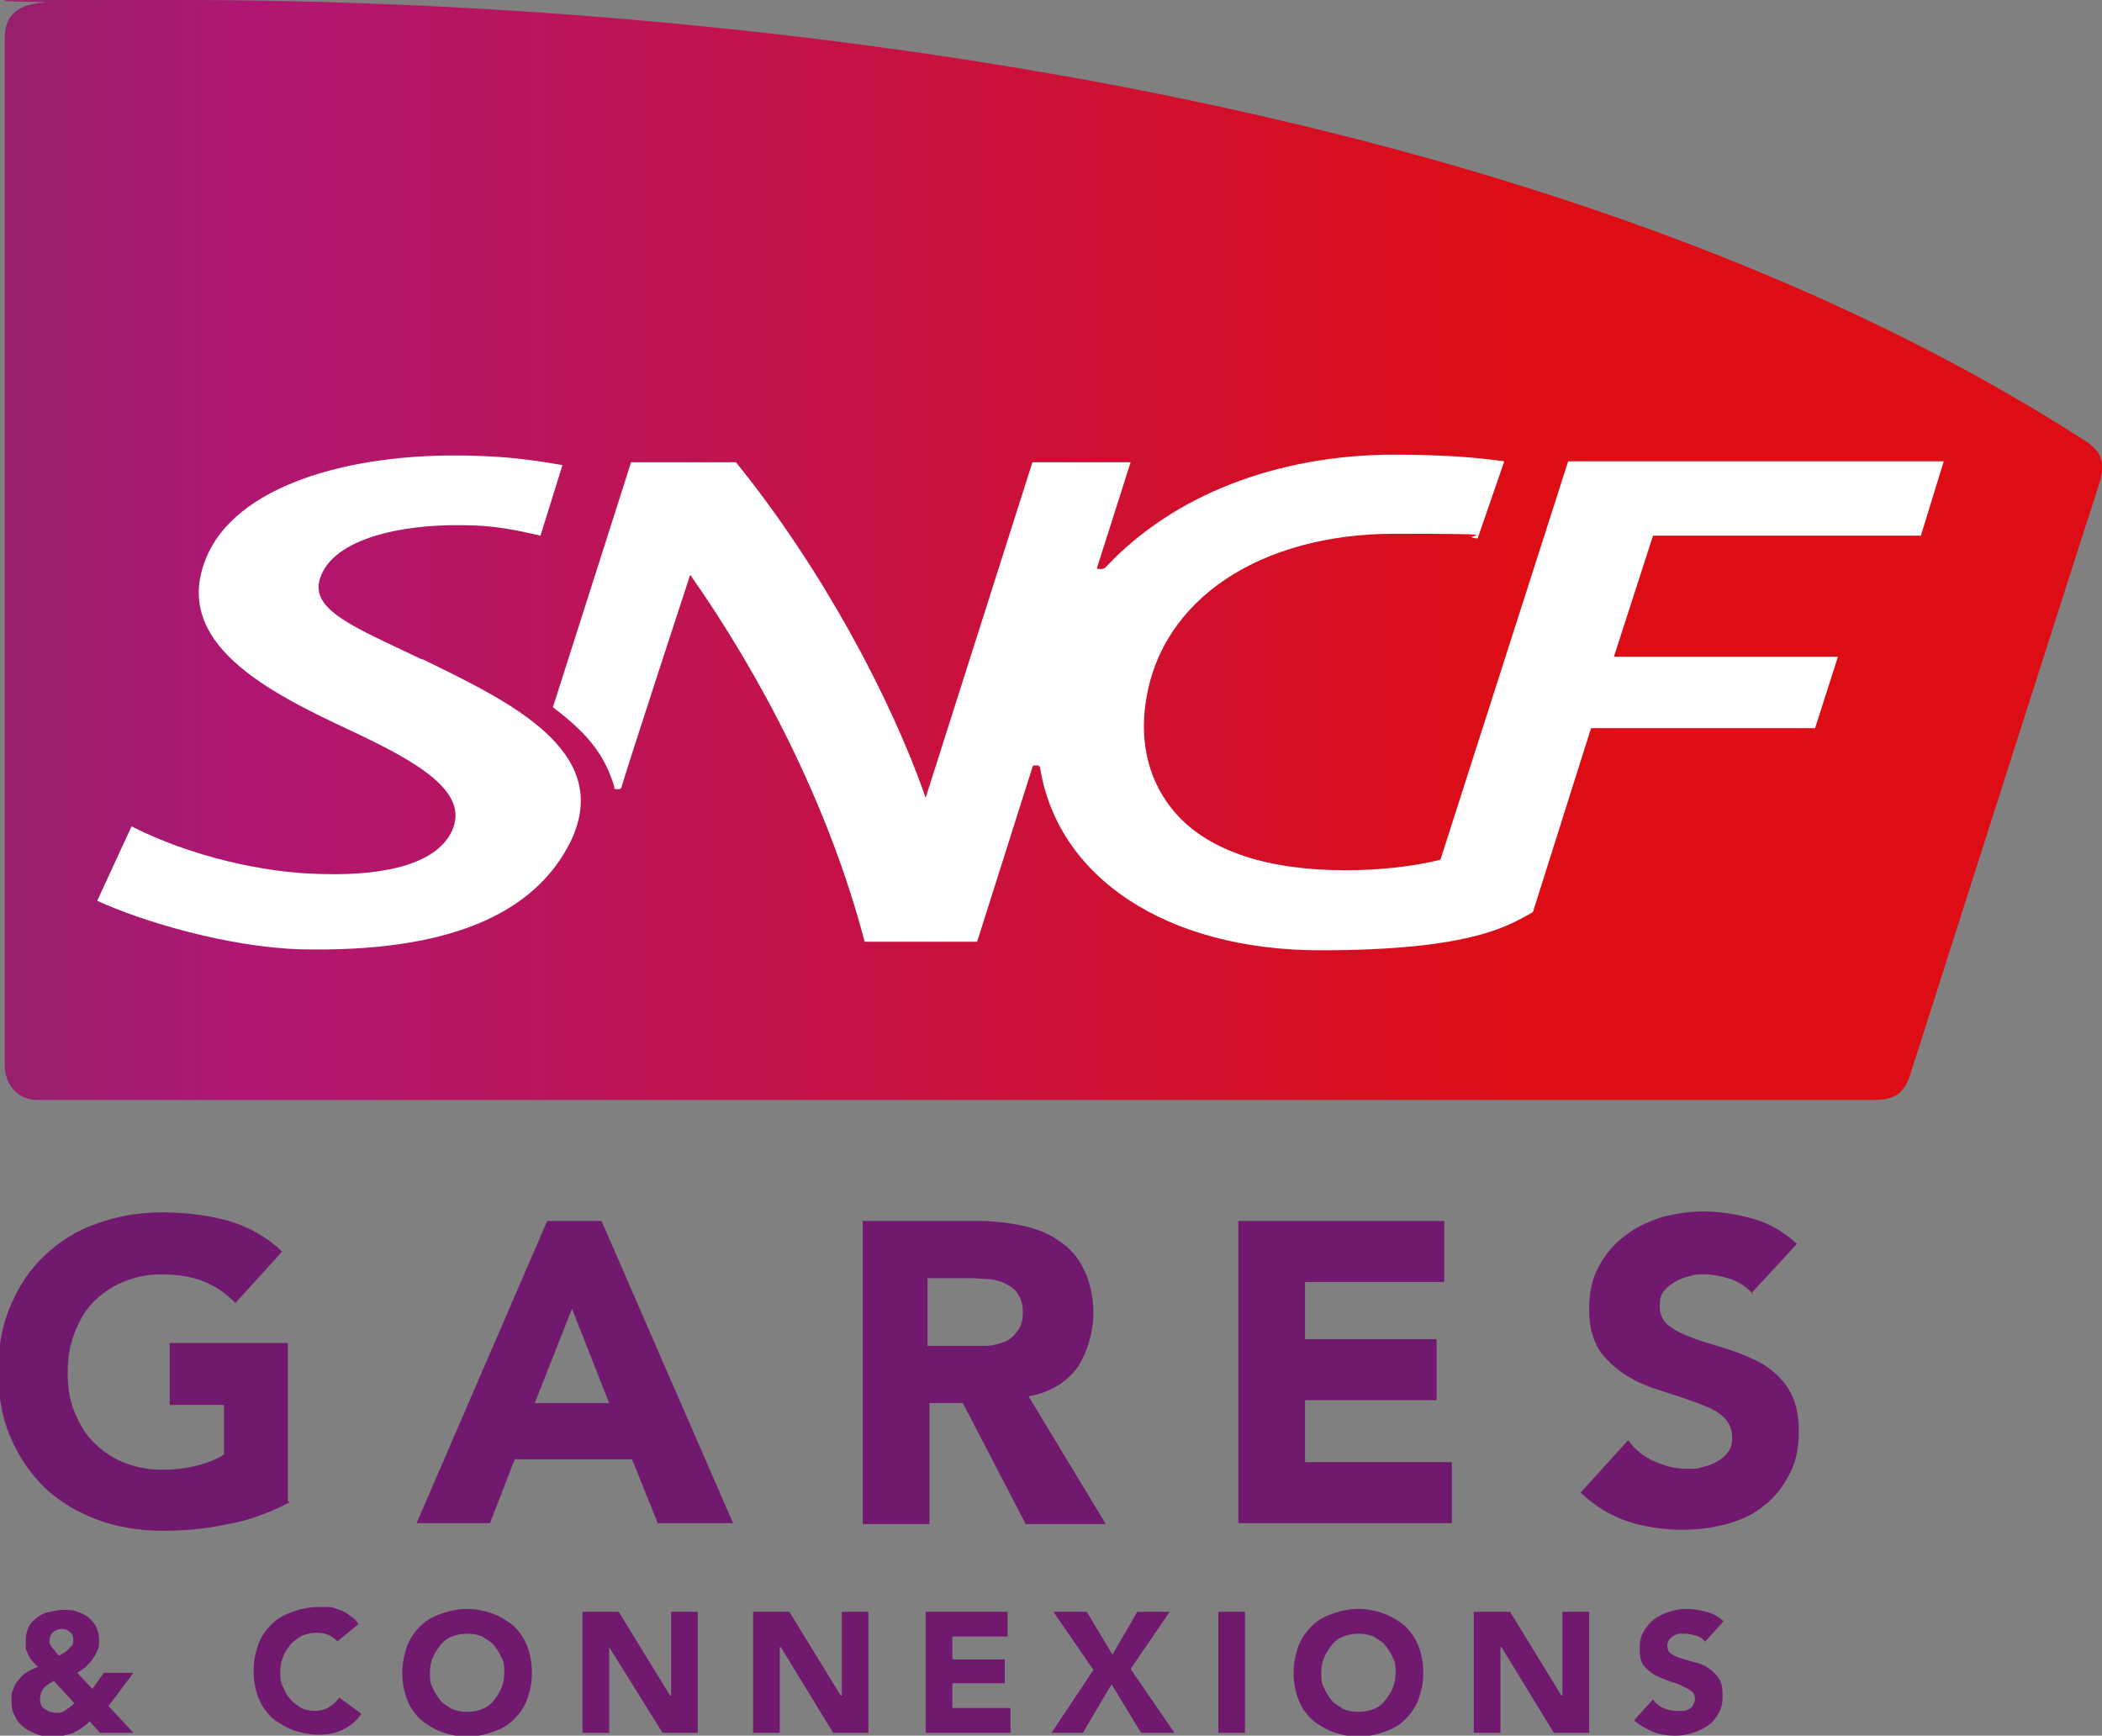 <?xml version="1.0" encoding="UTF-8"?>
<svg xmlns="http://www.w3.org/2000/svg" xmlns:xlink="http://www.w3.org/1999/xlink" version="1.1" viewBox="0 0 220.5 182.1">
  <rect x="0" y="0" width="220.5" height="182.1" fill="#808080" stroke="none"/>
  <defs>
    <style>
      .cls-1 {
        fill: none;
      }

      .cls-2 {
        fill: url(#Dégradé_sans_nom_5);
      }

      .cls-3 {
        fill: #71196f;
      }

      .cls-4 {
        fill: #fff;
      }

      .cls-5 {
        clip-path: url(#clippath);
      }
    </style>
    <clipPath id="clippath">
      <path class="cls-1" d="M4.5.3C2.1.4.5,1.5.5,3.9v107.9c0,1.9,1.3,3.6,3.4,3.6h192.5c1.7,0,3.1-.2,3.9-2.4,0,0,19.5-61.1,19.9-62.2.7-2.3.3-3.5-1.7-4.7C155.8,5.8,62,0,19.5,0S8.3.1,4.5.3"/>
    </clipPath>
    <linearGradient id="Dégradé_sans_nom_5" data-name="Dégradé sans nom 5" x1="-761.5" y1="533.2" x2="-760.5" y2="533.2" gradientTransform="translate(167360.3 117236) scale(219.8 -219.8)" gradientUnits="userSpaceOnUse">
      <stop offset="0" stop-color="#832667"/>
      <stop offset=".2" stop-color="#af1773"/>
      <stop offset=".8" stop-color="#dc0d15"/>
      <stop offset="1" stop-color="#dc0d15"/>
      <stop offset="1" stop-color="#dc0d15"/>
    </linearGradient>
  </defs>
  <!-- Generator: Adobe Illustrator 28.7.1, SVG Export Plug-In . SVG Version: 1.2.0 Build 142)  -->
  <g>
    <g id="Calque_1">
      <g>
        <g>
          <path class="cls-3" d="M30.4,157.6c-2.1,1.1-4.2,1.9-6.5,2.3-2.2.5-4.5.7-6.9.7s-4.8-.4-6.9-1.2c-2.1-.8-3.9-1.9-5.4-3.3-1.5-1.5-2.7-3.2-3.6-5.3-.9-2.1-1.3-4.4-1.3-6.9s.4-4.8,1.3-6.9c.9-2.1,2-3.8,3.6-5.3,1.5-1.4,3.3-2.6,5.4-3.3,2.1-.8,4.4-1.2,6.9-1.2s4.9.3,7,.9c2.1.6,4,1.7,5.6,3.2l-4.9,5.4c-1-1-2-1.7-3.2-2.2-1.2-.5-2.7-.8-4.5-.8s-2.8.3-4.1.8c-1.2.5-2.2,1.2-3.1,2.1-.9.9-1.5,2-2,3.3-.5,1.3-.7,2.6-.7,4.1s.2,2.9.7,4.1c.5,1.2,1.1,2.3,2,3.2.9.9,1.9,1.6,3.1,2.1,1.2.5,2.6.8,4.1.8s2.8-.2,3.9-.5c1.1-.3,2-.7,2.6-1.1v-5.2h-5.7v-6.5h12.4v16.6Z"/>
          <path class="cls-3" d="M57.3,128.1h5.8l13.8,31.7h-7.9l-2.7-6.7h-12.3l-2.6,6.7h-7.7l13.7-31.7ZM60,137.3l-3.9,9.9h7.8l-3.9-9.9Z"/>
          <path class="cls-3" d="M90.4,128.1h12.3c1.6,0,3.1.2,4.6.5,1.4.3,2.7.8,3.8,1.6,1.1.7,2,1.7,2.6,3,.6,1.2,1,2.8,1,4.6s-.6,4.1-1.7,5.7c-1.2,1.6-2.9,2.6-5.1,3l8.1,13.4h-8.4l-6.6-12.7h-3.5v12.7h-7v-31.7ZM97.3,141.2h4.1c.6,0,1.3,0,2,0,.7,0,1.3-.2,1.9-.4.6-.2,1-.6,1.4-1.1.4-.5.6-1.1.6-2s-.2-1.4-.5-1.9c-.3-.5-.7-.8-1.3-1.1-.5-.3-1.1-.4-1.7-.5-.7,0-1.3-.1-1.9-.1h-4.6v7.2Z"/>
          <polygon class="cls-3" points="129.9 128.1 151.5 128.1 151.5 134.5 136.9 134.5 136.9 140.5 150.7 140.5 150.7 146.9 136.9 146.9 136.9 153.4 152.3 153.4 152.3 159.8 129.9 159.8 129.9 128.1"/>
          <path class="cls-3" d="M183.9,135.8c-.6-.7-1.3-1.2-2.3-1.6-1-.3-1.9-.5-2.8-.5s-1,0-1.6.2c-.5.1-1,.3-1.5.6-.5.3-.9.6-1.2,1-.3.4-.4.9-.4,1.5,0,1,.4,1.7,1.1,2.2.7.5,1.6.9,2.7,1.3,1.1.4,2.3.7,3.5,1.1s2.4.9,3.5,1.5c1.1.7,2,1.5,2.7,2.6.7,1.1,1.1,2.6,1.1,4.4s-.3,3.3-1,4.6c-.7,1.3-1.5,2.4-2.7,3.3-1.1.9-2.4,1.5-3.9,1.9-1.5.4-3,.6-4.7.6s-4-.3-5.7-.9c-1.8-.6-3.4-1.6-4.9-3l5-5.5c.7,1,1.6,1.7,2.7,2.2,1.1.5,2.2.8,3.4.8s1.1,0,1.7-.2c.6-.1,1.1-.3,1.6-.6.5-.3.8-.6,1.1-1,.3-.4.4-.9.4-1.5,0-1-.4-1.7-1.1-2.3-.7-.6-1.7-1-2.8-1.4-1.1-.4-2.3-.8-3.6-1.2-1.3-.4-2.5-.9-3.6-1.6-1.1-.7-2-1.5-2.8-2.6-.7-1.1-1.1-2.5-1.1-4.3s.3-3.2,1-4.5c.7-1.3,1.6-2.4,2.7-3.2,1.1-.9,2.4-1.5,3.9-2,1.5-.4,3-.6,4.5-.6s3.5.3,5.2.8c1.7.5,3.2,1.4,4.5,2.6l-4.8,5.2Z"/>
          <path class="cls-3" d="M11.2,178.8l2.8,3h-3.5l-1.1-1.2c-.5.5-1.1.9-1.7,1.2-.6.2-1.3.4-2,.4s-1.1,0-1.7-.2c-.5-.2-1-.4-1.4-.7-.4-.3-.8-.7-1-1.2-.3-.5-.4-1-.4-1.7s0-.8.2-1.2c.1-.4.3-.7.6-1,.2-.3.5-.6.9-.8.3-.2.7-.4,1.1-.5-.2-.2-.4-.4-.6-.6-.2-.2-.3-.4-.4-.6-.1-.2-.2-.5-.3-.7,0-.3,0-.5,0-.8,0-.6.1-1.1.3-1.5.2-.4.5-.7.9-1,.4-.3.8-.5,1.3-.6.5-.1,1-.2,1.5-.2s1,0,1.4.2c.4.1.8.3,1.2.6.3.3.6.6.8,1,.2.4.3.9.3,1.4s0,.7-.2,1.1c-.1.3-.3.6-.5.9-.2.3-.5.5-.7.8-.3.2-.6.4-.9.6l1.6,1.7,1.2-1.7h3.1l-2.7,3.6ZM5.6,176.4c-.2.1-.4.2-.5.3-.2.1-.3.2-.5.4-.1.1-.2.3-.3.5,0,.2-.1.4-.1.6s0,.5.1.6c0,.2.2.4.4.5.2.1.3.2.5.3.2,0,.4.1.6.1.4,0,.8,0,1.1-.3.3-.2.6-.4.9-.7l-2.2-2.4ZM6.5,170.9c-.3,0-.6.1-.9.3-.2.2-.4.5-.4.9s0,.3.1.5c0,.1.2.3.3.4.1.1.2.3.3.4.1.1.2.2.3.3.1,0,.3-.2.5-.3.2-.1.3-.2.5-.4.1-.1.3-.3.4-.4,0-.2.1-.3.1-.5,0-.4-.1-.7-.4-.9-.2-.2-.5-.3-.9-.3"/>
          <path class="cls-3" d="M35.6,172.4c-.3-.3-.6-.6-1-.8-.4-.2-.9-.3-1.4-.3s-1,.1-1.5.3c-.4.2-.8.5-1.2.9-.3.4-.6.8-.8,1.3-.2.5-.3,1-.3,1.6s0,1.1.3,1.6c.2.5.4.9.8,1.3.3.4.7.6,1.1.9.4.2.9.3,1.4.3s1.1-.1,1.5-.4c.4-.2.8-.6,1.1-1l2.3,1.7c-.5.8-1.2,1.3-2,1.7-.8.4-1.7.5-2.5.5s-1.9-.2-2.7-.5c-.8-.3-1.6-.8-2.2-1.3-.6-.6-1.1-1.3-1.4-2.1-.3-.8-.5-1.7-.5-2.8s.2-1.9.5-2.8c.3-.8.8-1.5,1.4-2.1.6-.6,1.3-1,2.2-1.3.8-.3,1.8-.5,2.7-.5s.7,0,1.1,0c.4,0,.8.2,1.1.3.4.1.7.3,1.1.6.3.2.7.5.9.9l-2.2,1.8Z"/>
          <path class="cls-3" d="M42.2,175.5c0-1,.2-1.9.5-2.8.3-.8.8-1.5,1.4-2.1.6-.6,1.3-1,2.2-1.3.8-.3,1.8-.5,2.7-.5s1.9.2,2.7.5c.8.3,1.6.8,2.2,1.3.6.6,1.1,1.3,1.4,2.1.3.8.5,1.7.5,2.8s-.2,1.9-.5,2.8c-.3.8-.8,1.5-1.4,2.1-.6.6-1.3,1-2.2,1.3-.8.3-1.8.5-2.7.5s-1.9-.2-2.7-.5c-.8-.3-1.6-.8-2.2-1.3-.6-.6-1.1-1.3-1.4-2.1-.3-.8-.5-1.7-.5-2.8M45.1,175.5c0,.6,0,1.1.3,1.6.2.5.5.9.8,1.3.3.4.8.6,1.2.9.5.2,1,.3,1.6.3s1.1-.1,1.6-.3c.5-.2.9-.5,1.2-.9.3-.4.6-.8.8-1.3.2-.5.3-1,.3-1.6s0-1.1-.3-1.6c-.2-.5-.5-.9-.8-1.3-.3-.4-.8-.6-1.2-.9-.5-.2-1-.3-1.6-.3s-1.1.1-1.6.3c-.5.2-.9.5-1.2.9-.3.4-.6.8-.8,1.3-.2.5-.3,1-.3,1.6"/>
          <polygon class="cls-3" points="61.1 169.1 64.9 169.1 70.3 177.9 70.4 177.9 70.4 169.1 73.2 169.1 73.2 181.8 69.5 181.8 63.9 172.8 63.9 172.8 63.9 181.8 61.1 181.8 61.1 169.1"/>
          <polygon class="cls-3" points="79 169.1 82.8 169.1 88.2 177.9 88.3 177.9 88.3 169.1 91.1 169.1 91.1 181.8 87.4 181.8 81.9 172.8 81.8 172.8 81.8 181.8 79 181.8 79 169.1"/>
          <polygon class="cls-3" points="97.1 169.1 105.7 169.1 105.7 171.7 99.9 171.7 99.9 174.1 105.4 174.1 105.4 176.6 99.9 176.6 99.9 179.2 106 179.2 106 181.8 97.1 181.8 97.1 169.1"/>
          <polygon class="cls-3" points="114.7 175.2 110.5 169.1 114 169.1 116.7 173.6 119.3 169.1 122.7 169.1 118.6 175.1 123.2 181.8 119.7 181.8 116.6 176.7 113.6 181.8 110.3 181.8 114.7 175.2"/>
          <rect class="cls-3" x="127.8" y="169.1" width="2.8" height="12.7"/>
          <path class="cls-3" d="M135.7,175.5c0-1,.2-1.9.5-2.8.3-.8.8-1.5,1.4-2.1.6-.6,1.3-1,2.2-1.3.8-.3,1.8-.5,2.7-.5s1.9.2,2.7.5c.8.3,1.6.8,2.2,1.3.6.6,1.1,1.3,1.4,2.1.3.8.5,1.7.5,2.8s-.2,1.9-.5,2.8c-.3.8-.8,1.5-1.4,2.1-.6.6-1.3,1-2.2,1.3-.8.3-1.8.5-2.7.5s-1.9-.2-2.7-.5c-.8-.3-1.6-.8-2.2-1.3-.6-.6-1.1-1.3-1.4-2.1-.3-.8-.5-1.7-.5-2.8M138.6,175.5c0,.6,0,1.1.3,1.6.2.5.5.9.8,1.3.3.4.8.6,1.2.9.5.2,1,.3,1.6.3s1.1-.1,1.6-.3c.5-.2.9-.5,1.2-.9.3-.4.6-.8.8-1.3.2-.5.3-1,.3-1.6s0-1.1-.3-1.6c-.2-.5-.5-.9-.8-1.3-.3-.4-.8-.6-1.2-.9-.5-.2-1-.3-1.6-.3s-1.1.1-1.6.3c-.5.2-.9.5-1.2.9-.3.4-.6.8-.8,1.3-.2.5-.3,1-.3,1.6"/>
          <polygon class="cls-3" points="154.6 169.1 158.4 169.1 163.8 177.9 163.9 177.9 163.9 169.1 166.7 169.1 166.7 181.8 163 181.8 157.5 172.8 157.4 172.8 157.4 181.8 154.6 181.8 154.6 169.1"/>
          <path class="cls-3" d="M178.8,172.2c-.2-.3-.5-.5-.9-.6-.4-.1-.8-.2-1.1-.2s-.4,0-.6,0c-.2,0-.4.1-.6.2-.2.1-.3.2-.5.4-.1.2-.2.4-.2.6,0,.4.1.7.4.9.3.2.7.4,1.1.5.4.1.9.3,1.4.4.5.1,1,.3,1.4.6.4.3.8.6,1.1,1.1.3.4.4,1,.4,1.8s-.1,1.3-.4,1.8c-.3.5-.6,1-1.1,1.3-.4.3-1,.6-1.6.8-.6.2-1.2.3-1.9.3s-1.6-.1-2.3-.4c-.7-.3-1.4-.7-2-1.2l2-2.2c.3.4.6.7,1.1.9.4.2.9.3,1.4.3s.5,0,.7,0c.2,0,.4-.1.6-.2.2-.1.3-.2.4-.4.1-.2.2-.4.2-.6,0-.4-.1-.7-.4-.9-.3-.2-.7-.4-1.1-.6-.4-.2-.9-.3-1.4-.5-.5-.2-1-.4-1.4-.6-.4-.3-.8-.6-1.1-1-.3-.4-.4-1-.4-1.7s.1-1.3.4-1.8c.3-.5.6-.9,1.1-1.3.4-.3,1-.6,1.6-.8.6-.2,1.2-.3,1.8-.3s1.4.1,2.1.3c.7.2,1.3.5,1.8,1l-1.9,2.1Z"/>
        </g>
        <g class="cls-5">
          <rect class="cls-2" x=".5" y="0" width="220.5" height="115.4"/>
        </g>
        <g>
          <path class="cls-4" d="M44.3,69.2c-7.1-3.4-11.9-5.2-10.7-8.6,1.4-4.1,8.5-5.6,14.9-5.5,3.3,0,5.6.5,8.2,1.1l2.3-7.4c-3.4-.6-5.8-.9-9.8-1-12.9-.3-24.6,3.3-27.6,10.8-3.6,8.9,6.5,14,15.3,18.1,7,3.3,12.4,6.4,10.5,10.5-1.5,3.2-6.4,4.7-13.6,4.5-6.2-.1-13.9-1.9-20-5l-3.6,7.8c4.5,2.1,13.7,4.9,21.5,5.1,14.8.3,24.3-3.4,28.2-11.4,4.5-9.5-6.7-14.7-15.7-19.1"/>
          <path class="cls-4" d="M64.4,82.6c0,.2.2.2.4.2s.3,0,.4-.2c0-.3,7.2-22.3,7.2-22.3,7.3,10.4,14.5,24,18.3,38.5h11.8l5.8-18.3c0-.2.2-.2.4-.2s.3,0,.4.2c1.8,11.5,13.2,19.2,29.4,19.2s19.9-2.7,22.3-4l6.1-19.3h23.5l2.4-7.5h-23.5l4.1-12.7h28.1l2.4-7.8h-39.4l-13.4,41.8c-2.8.7-6.3,1.1-10,1.1-7.9,0-14.2-1.9-17.8-6-2.7-3.1-3.8-7.2-3.1-11.7,1.6-10.8,12.1-17.6,26.1-17.6s6,.2,8.7.5l2.8-8.1c-3.4-.5-7.5-.7-11.5-.7-12.4,0-23.3,4.3-30.3,11.8-.2.2-.4.2-.6.2-.2,0-.4,0-.3-.2l3.5-11h-10.3l-11.2,35.2c-3.6-10.4-10.9-24.1-19.9-35.2h-11l-8.2,25.7c4.1,3.1,5.5,5.3,6.5,8.5"/>
        </g>
      </g>
    </g>
  </g>
</svg>